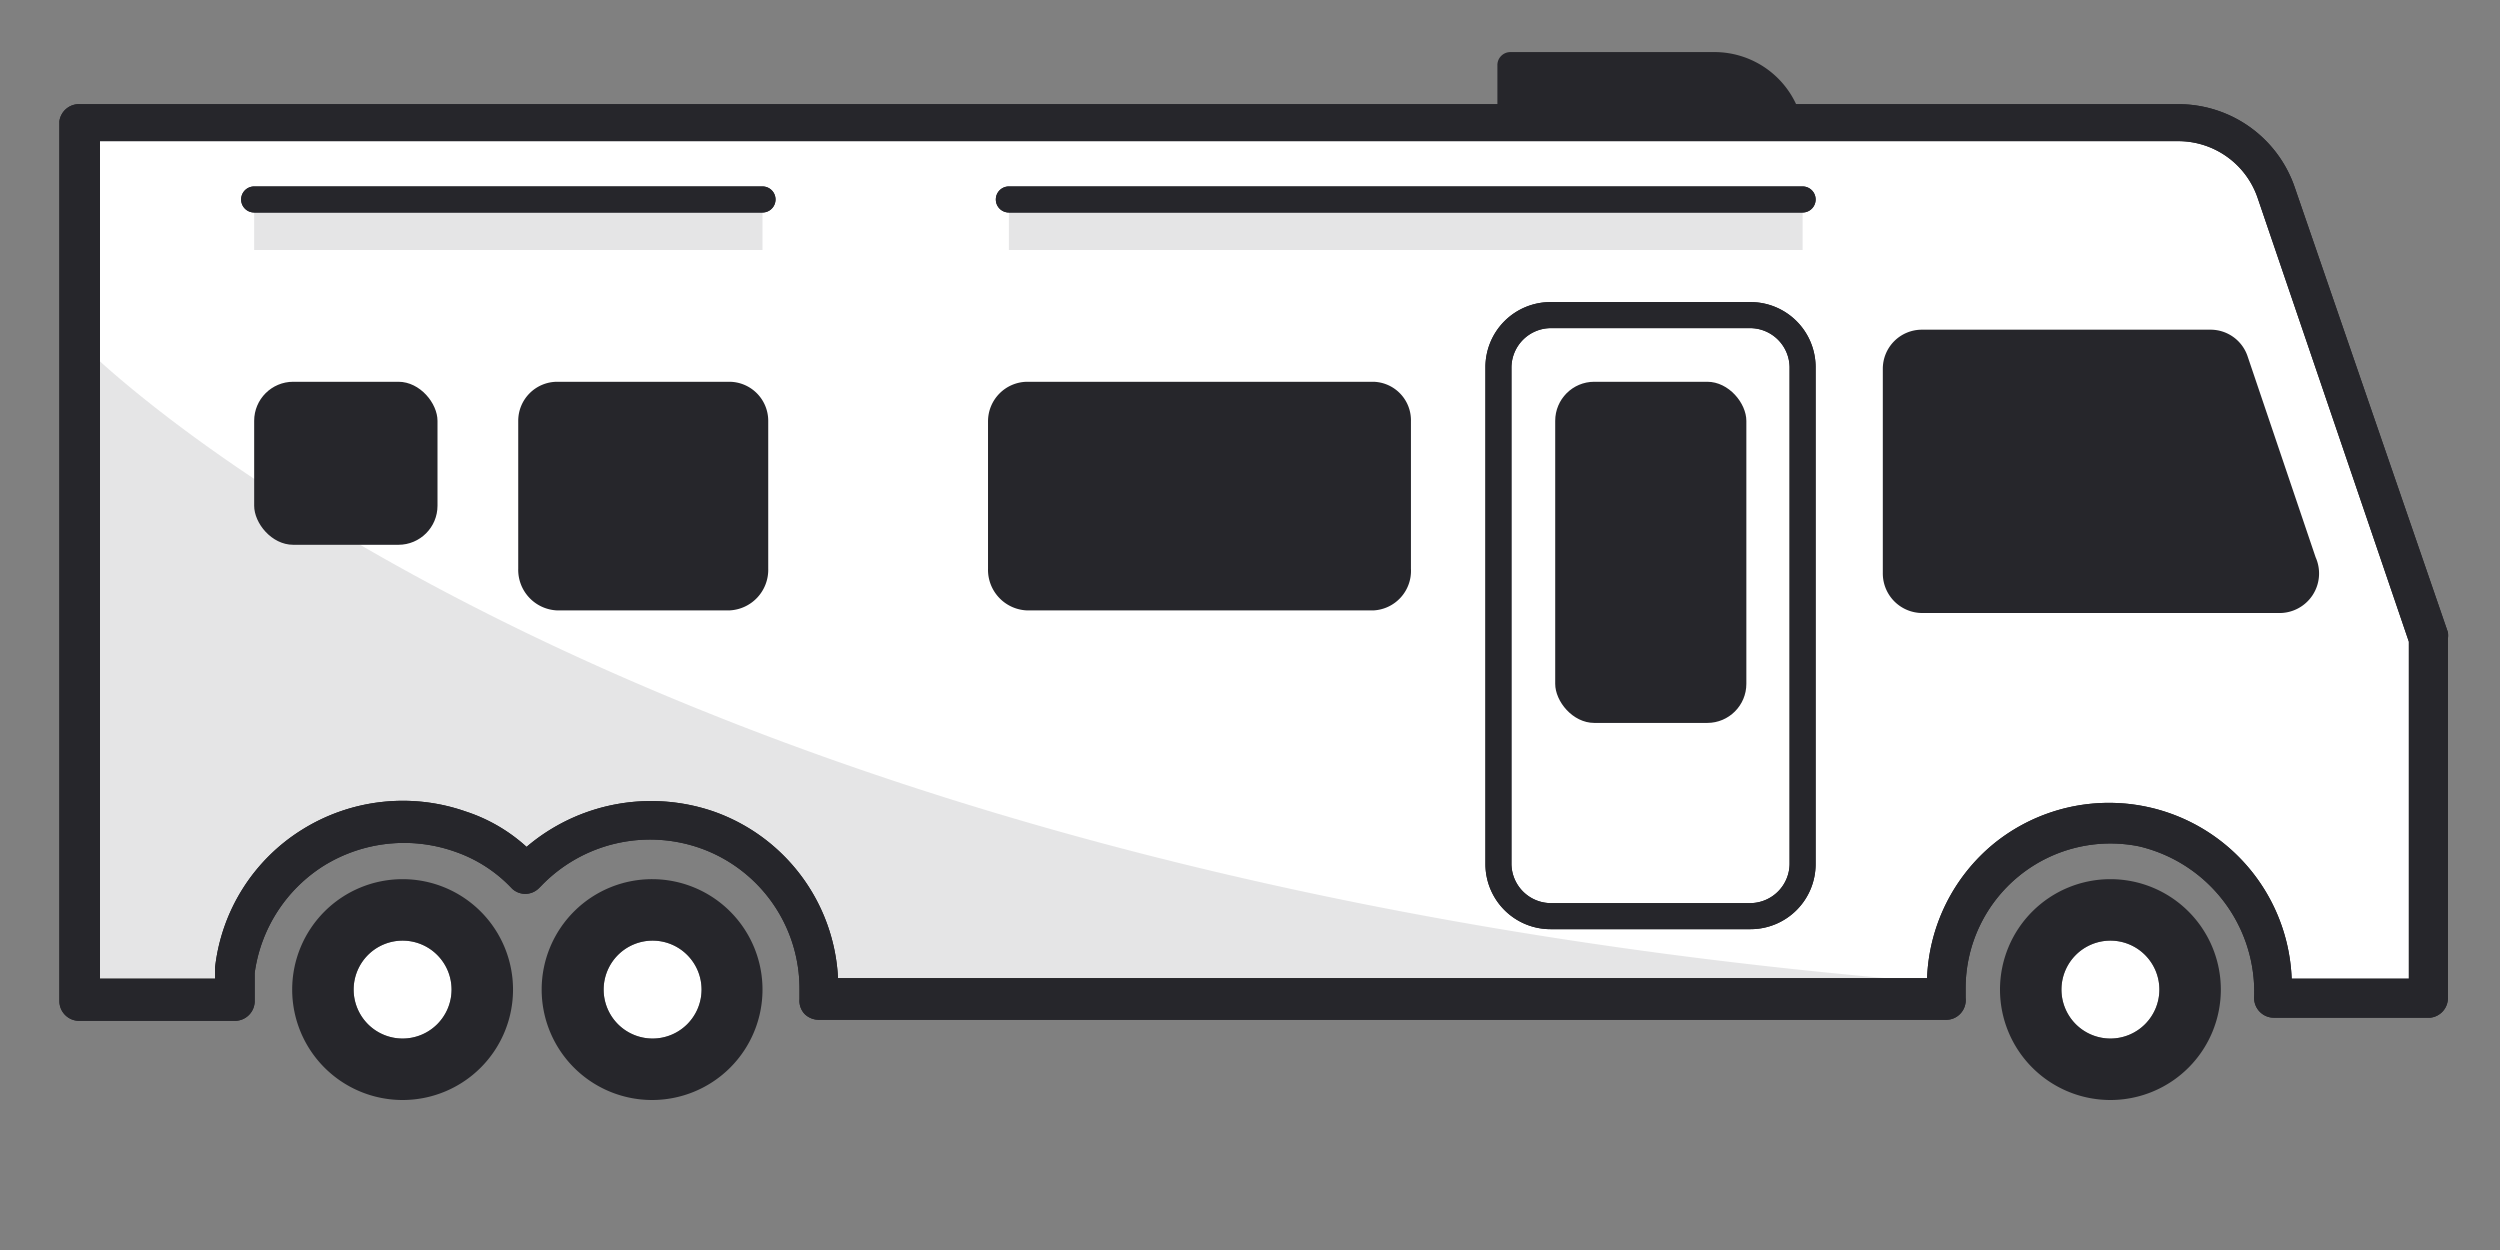 <svg viewBox="0 0 48 24" xmlns="http://www.w3.org/2000/svg"><rect x="0" y="0" width="48" height="24" fill="#808080" stroke="none"/><path d="m7.73 18.06a.94.94 0 1 0 .94.94.94.94 0 0 0 -.94-.94z" fill="#fff"/><path d="m12.53 18.06a.94.94 0 1 0 .94.94.94.94 0 0 0 -.94-.94z" fill="#fff"/><path d="m40.52 18.06a.94.94 0 1 0 .94.94.94.94 0 0 0 -.94-.94z" fill="#fff"/><path d="m43.71 3.68a2 2 0 0 0 -1.89-1.35h-40.28v16.83h3v-.59a3.26 3.26 0 0 1 4.32-2.63 2.9 2.9 0 0 1 1.29.84 3.28 3.28 0 0 1 3.47-.84 3.22 3.22 0 0 1 2.1 3.06v.16h21.68a1.79 1.79 0 0 1 0-.24 3.14 3.14 0 0 1 3.77-3.08 3.23 3.23 0 0 1 2.51 3.28h3v-6.9z" fill="#fff"/><g fill="#26262b"><path d="m1.54 6.58v12.59h3a3.28 3.28 0 0 1 3.18-3.42 3.21 3.21 0 0 1 2.44 1 3.14 3.14 0 0 1 2.46-1 3.21 3.21 0 0 1 3.13 3.4h21.65c0-.11 0-.15 0-.27-25.95-2.02-35.86-12.3-35.86-12.3z" opacity=".12"/><path d="m4.88 3.83h9.76v.97h-9.76z" opacity=".12"/><path d="m19.37 3.83h15.24v.97h-15.24z" opacity=".12"/><path d="m46.66 19.54h-3a.38.38 0 0 1 -.38-.41s0 0 0 0a2.87 2.87 0 0 0 -2.21-2.88 2.78 2.78 0 0 0 -3.33 2.71v.11.09a.38.38 0 0 1 -.09.29.37.37 0 0 1 -.28.13h-21.65a.39.39 0 0 1 -.27-.11.37.37 0 0 1 -.1-.28v-.19a2.86 2.86 0 0 0 -1.89-2.71 2.9 2.9 0 0 0 -3.06.71l-.06.06a.37.37 0 0 1 -.51 0 2.71 2.71 0 0 0 -1.1-.71 2.93 2.93 0 0 0 -2.51.27 2.9 2.9 0 0 0 -1.33 2.06v.55a.38.38 0 0 1 -.38.37h-3a.38.38 0 0 1 -.37-.38v-16.89a.38.38 0 0 1 .4-.33h40.28a2.36 2.36 0 0 1 2.24 1.6l2.94 8.54a.43.43 0 0 1 0 .12v6.9a.38.38 0 0 1 -.34.38zm-2.66-.75h2.25v-6.47l-2.9-8.51a1.61 1.61 0 0 0 -1.53-1.1h-39.9v16.08h2.21v-.22a3.59 3.59 0 0 1 1.67-2.64 3.65 3.65 0 0 1 3.14-.35 3.21 3.21 0 0 1 1.17.68 3.69 3.69 0 0 1 3.59-.68 3.58 3.58 0 0 1 2.39 3.2h20.91a3.51 3.51 0 0 1 1.28-2.58 3.51 3.51 0 0 1 5.72 2.59z"/><path d="m33.61 17.84h-3.84a1.25 1.25 0 0 1 -1.25-1.25v-9.54a1.25 1.25 0 0 1 1.25-1.25h3.84a1.25 1.25 0 0 1 1.25 1.25v9.54a1.25 1.25 0 0 1 -1.25 1.25zm-3.84-11.54a.76.76 0 0 0 -.75.75v9.54a.76.76 0 0 0 .75.75h3.84a.76.76 0 0 0 .75-.75v-9.54a.76.76 0 0 0 -.75-.75z"/><path d="m14.64 4.08h-9.76a.25.25 0 0 1 0-.5h9.76a.25.25 0 0 1 0 .5z"/><path d="m34.61 4.08h-15.24a.25.25 0 0 1 0-.5h15.24a.25.25 0 0 1 0 .5z"/><path d="m46.66 19.54h-3a.38.38 0 0 1 -.38-.41s0 0 0 0a2.87 2.87 0 0 0 -2.21-2.88 2.78 2.78 0 0 0 -3.33 2.71v.11.09a.38.38 0 0 1 -.09.29.37.37 0 0 1 -.28.13h-21.65a.39.39 0 0 1 -.27-.11.37.37 0 0 1 -.1-.28v-.19a2.86 2.86 0 0 0 -1.89-2.71 2.9 2.9 0 0 0 -3.06.71l-.06.06a.37.37 0 0 1 -.51 0 2.71 2.71 0 0 0 -1.1-.71 2.93 2.93 0 0 0 -2.51.27 2.9 2.9 0 0 0 -1.33 2.06v.55a.38.38 0 0 1 -.38.37h-3a.38.38 0 0 1 -.37-.38v-16.89a.38.38 0 0 1 .4-.33h40.28a2.36 2.36 0 0 1 2.24 1.6l2.94 8.54a.43.43 0 0 1 0 .12v6.9a.38.38 0 0 1 -.34.38zm-2.66-.75h2.25v-6.47l-2.9-8.51a1.61 1.61 0 0 0 -1.53-1.1h-39.9v16.08h2.21v-.22a3.59 3.59 0 0 1 1.67-2.64 3.65 3.65 0 0 1 3.14-.35 3.21 3.21 0 0 1 1.17.68 3.69 3.69 0 0 1 3.59-.68 3.58 3.58 0 0 1 2.39 3.2h20.91a3.51 3.51 0 0 1 1.28-2.58 3.51 3.51 0 0 1 5.72 2.59z"/><path d="m33.61 17.84h-3.84a1.25 1.25 0 0 1 -1.25-1.25v-9.54a1.25 1.25 0 0 1 1.25-1.25h3.84a1.25 1.25 0 0 1 1.25 1.25v9.54a1.25 1.25 0 0 1 -1.25 1.25zm-3.84-11.54a.76.76 0 0 0 -.75.75v9.54a.76.76 0 0 0 .75.75h3.84a.76.76 0 0 0 .75-.75v-9.54a.76.76 0 0 0 -.75-.75z"/><path d="m14.64 4.08h-9.76a.25.25 0 0 1 0-.5h9.76a.25.25 0 0 1 0 .5z"/><path d="m34.61 4.08h-15.24a.25.25 0 0 1 0-.5h15.24a.25.25 0 0 1 0 .5z"/><rect height="6.55" rx=".75" width="3.67" x="29.86" y="7.33"/><path d="m26.37 7.33h-6.65a.76.76 0 0 0 -.75.76v2.83a.78.78 0 0 0 .75.8h6.65a.76.76 0 0 0 .72-.8v-2.83a.74.74 0 0 0 -.72-.76z"/><rect height="3.13" rx=".75" width="3.52" x="4.88" y="7.33"/><path d="m14 7.33h-3.3a.75.75 0 0 0 -.75.75v2.84a.78.78 0 0 0 .75.8h3.3a.78.78 0 0 0 .75-.8v-2.84a.75.75 0 0 0 -.75-.75z"/><path d="m40.52 16.88a2.12 2.12 0 1 0 2.12 2.12 2.12 2.12 0 0 0 -2.12-2.12zm0 3.06a.94.94 0 1 1 .94-.94.94.94 0 0 1 -.94.94z"/><path d="m7.73 16.88a2.12 2.12 0 1 0 2.12 2.12 2.12 2.12 0 0 0 -2.12-2.12zm0 3.06a.94.94 0 1 1 .94-.94.94.94 0 0 1 -.94.94z"/><path d="m12.53 16.88a2.12 2.12 0 1 0 2.11 2.12 2.12 2.12 0 0 0 -2.11-2.12zm0 3.06a.94.94 0 1 1 .94-.94.94.94 0 0 1 -.94.94z"/><path d="m44.46 10.7-1.31-3.87a.75.75 0 0 0 -.71-.5h-5.54a.75.75 0 0 0 -.75.75v3.92a.76.76 0 0 0 .75.77h6.85a.76.76 0 0 0 .71-1.07z"/><path d="m32.9 1h-3.9a.25.25 0 0 0 -.25.25v1.08h5.85s0 0 0 0a1.73 1.73 0 0 0 -1.7-1.33z"/></g></svg>